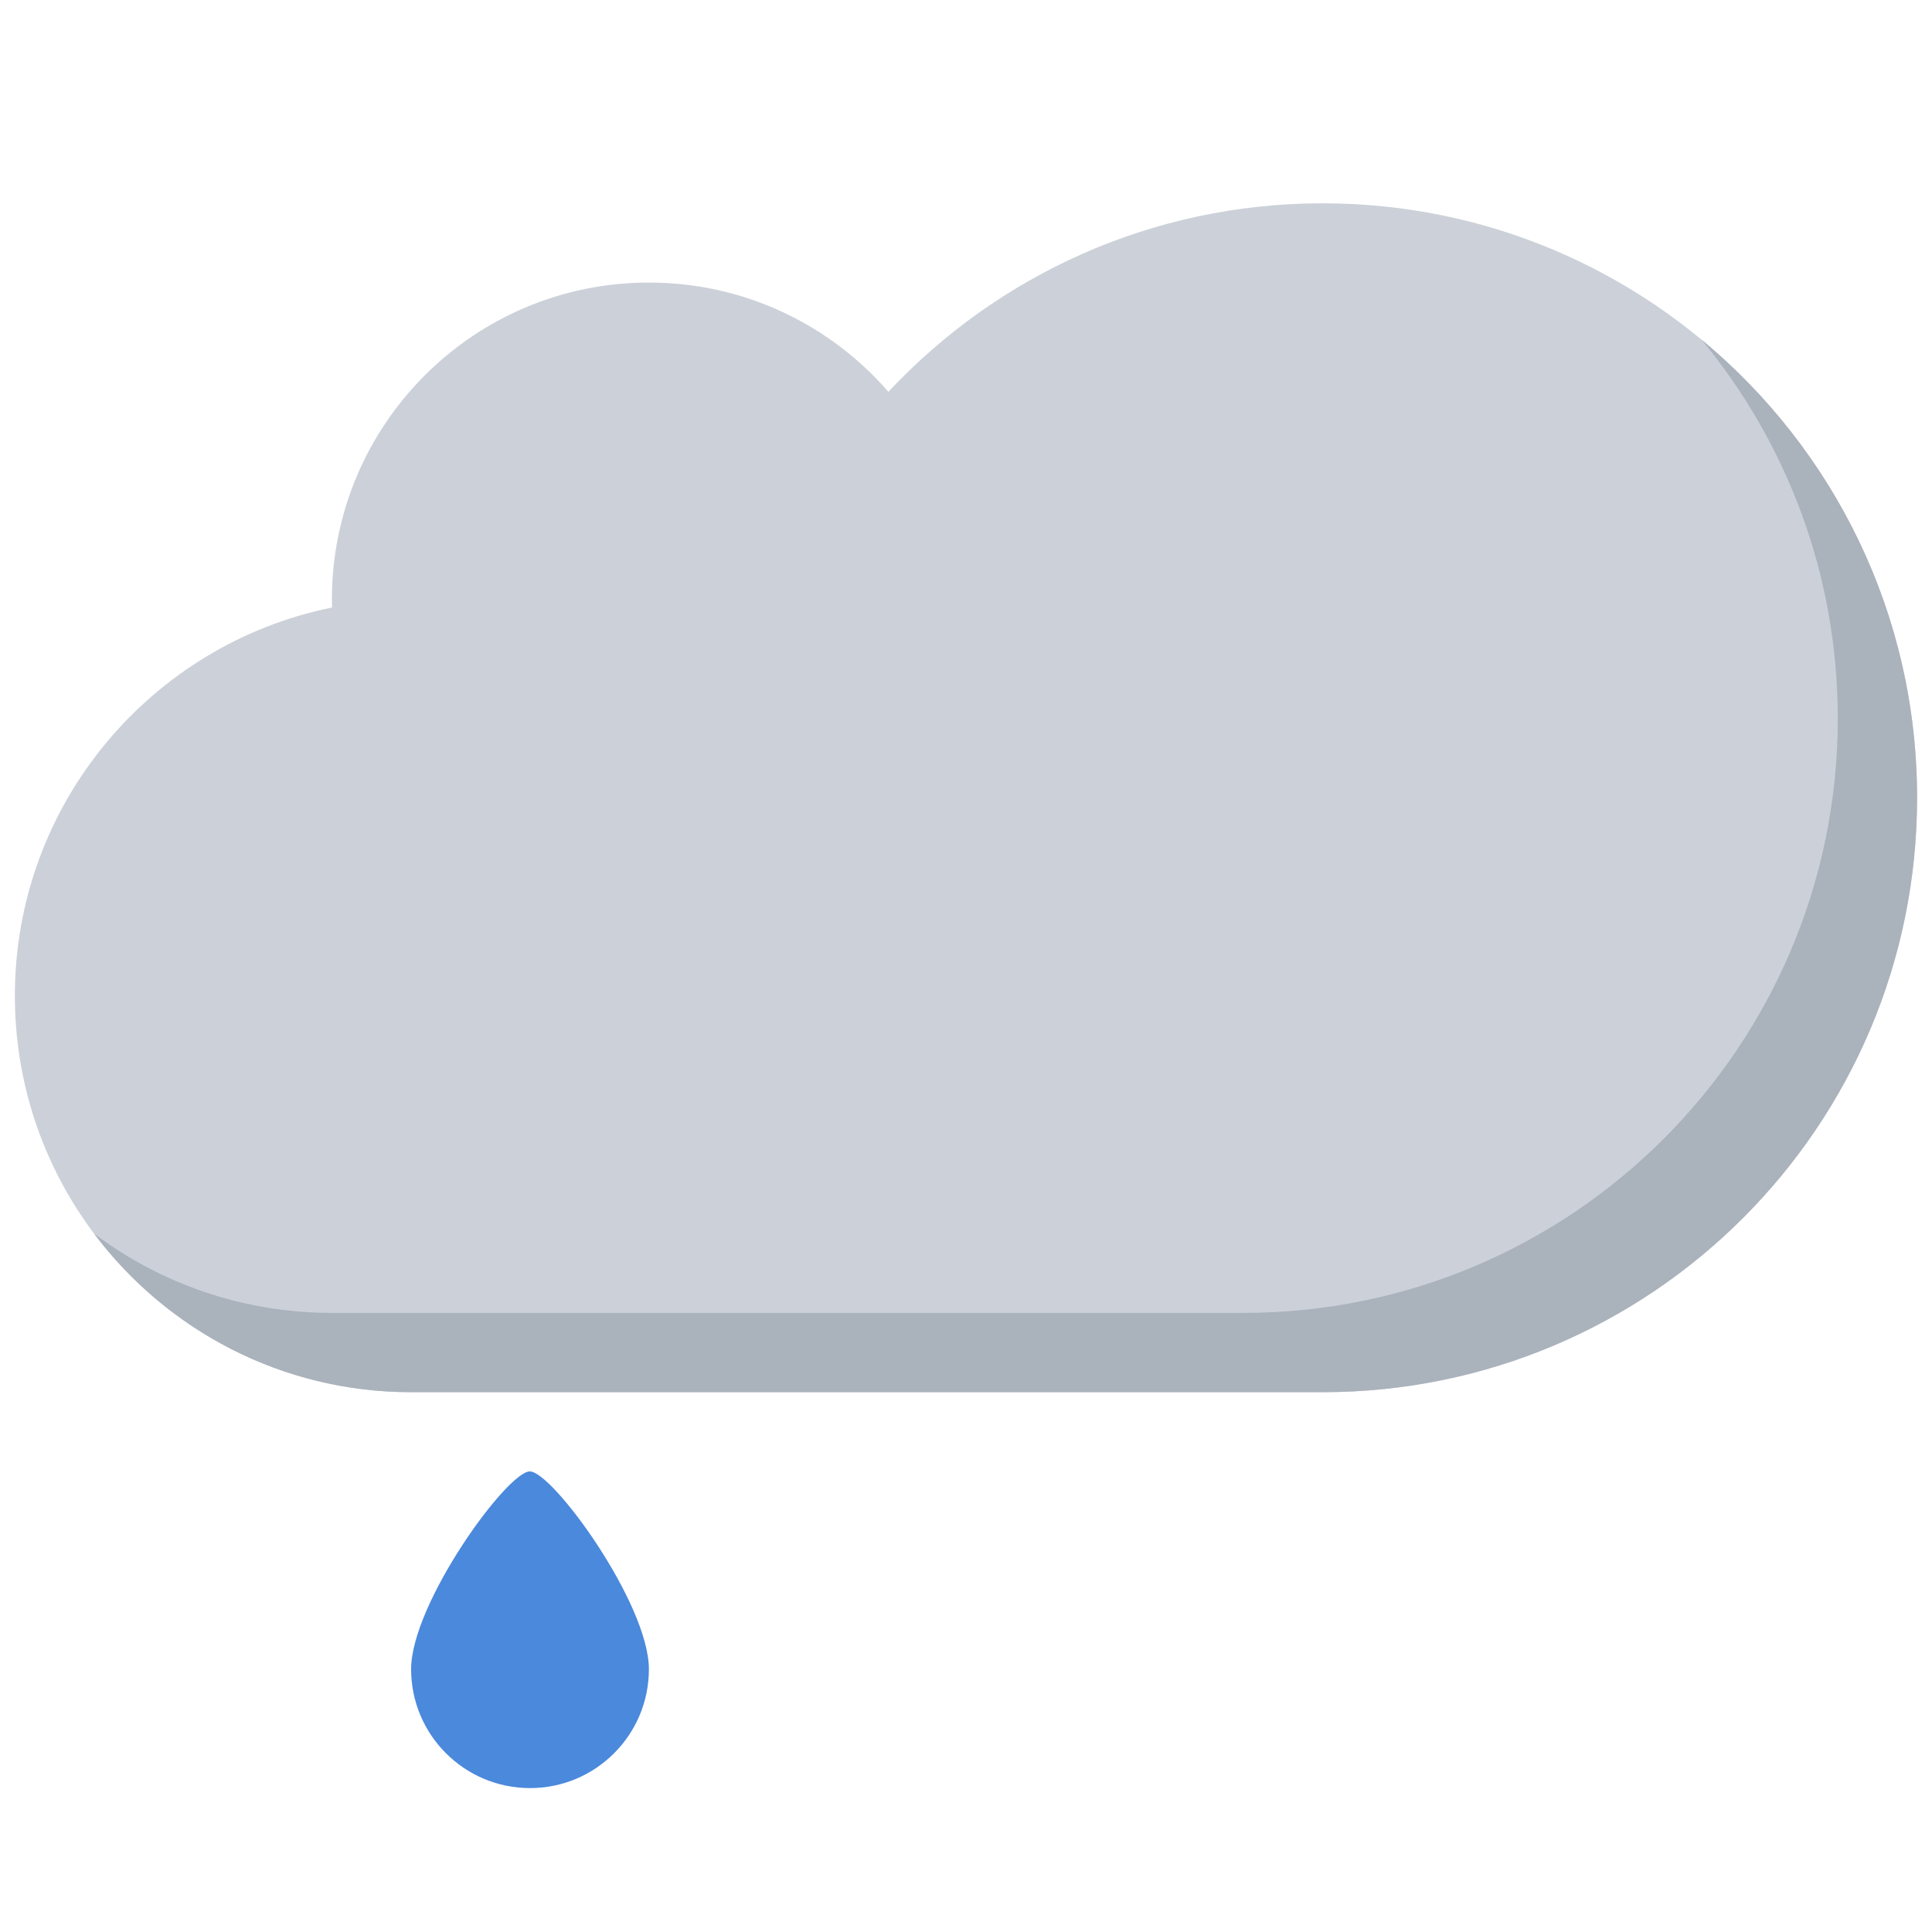 <svg xmlns="http://www.w3.org/2000/svg" width="260" height="260" viewBox="0 0 260 260">
  <g fill="none" transform="translate(2 27)">
    <path fill="#CCD1D9" d="M175.994,0.359 C152.933,0.359 132.152,10.117 117.559,25.726 C109.731,16.718 98.2,11.023 85.326,11.023 C61.764,11.023 42.663,30.124 42.663,53.685 C42.663,54.045 42.671,54.397 42.678,54.756 C18.328,59.693 0,81.216 0,107.02 C0,136.472 23.875,160.354 53.327,160.354 L175.994,160.354 C220.173,160.354 255.992,124.535 255.992,80.356 C255.992,36.17 220.173,0.359 175.994,0.359 Z"/>
    <path fill="#AAB2BC" d="M226.977,18.702 C238.43,32.546 245.321,50.311 245.321,69.685 C245.321,113.871 209.51,149.683 165.323,149.683 L42.663,149.683 C30.655,149.683 19.578,145.714 10.664,139.019 C20.39,151.971 35.882,160.354 53.327,160.354 L175.994,160.354 C220.173,160.354 255.992,124.535 255.992,80.356 C255.992,55.545 244.696,33.382 226.977,18.702 Z"/>
    <path fill="#4A89DC" d="M32.325,26.634 C32.325,35.469 25.169,42.633 16.326,42.633 C7.498,42.633 0.327,35.469 0.327,26.634 C0.327,17.799 13.255,0.018 16.302,0.018 C19.349,0.018 32.325,17.799 32.325,26.634 Z" transform="translate(53 171)"/>
  </g>
</svg>
